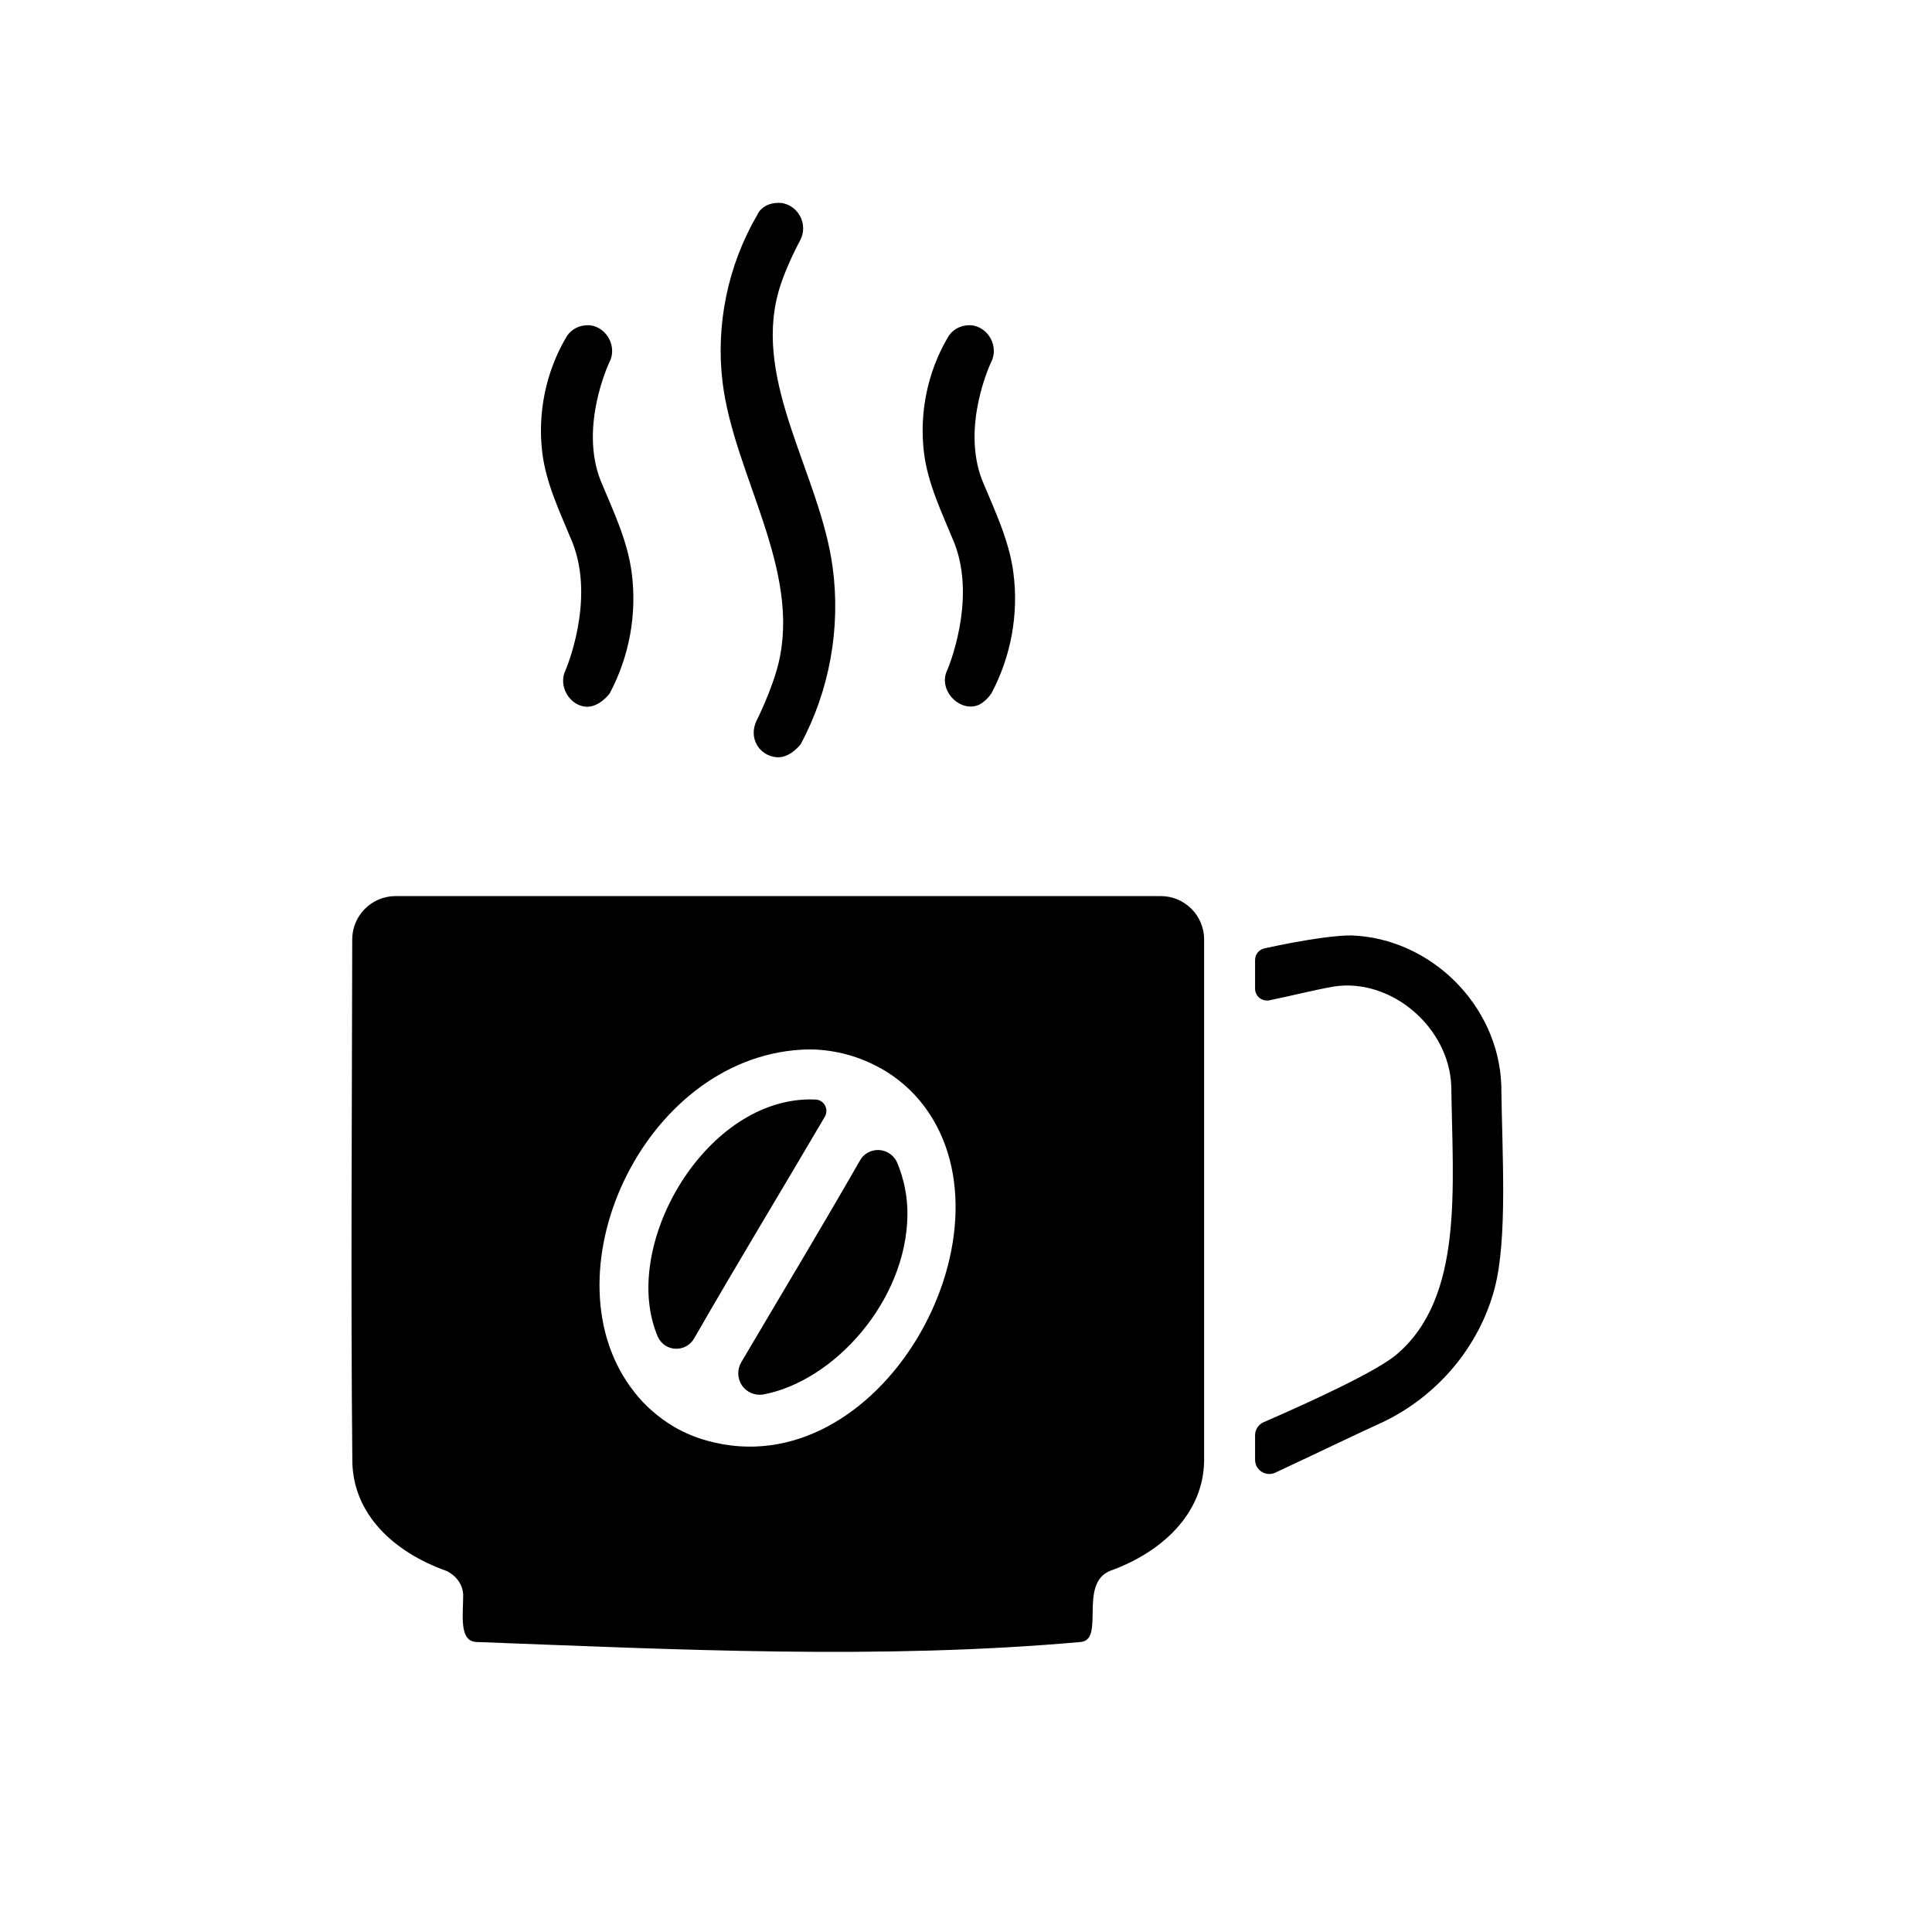 <?xml version="1.0" ?>
<!DOCTYPE svg  PUBLIC '-//W3C//DTD SVG 1.1//EN'  'http://www.w3.org/Graphics/SVG/1.1/DTD/svg11.dtd'>
<svg width="800px" height="800px" viewBox="0 0 16 16" style="fill-rule:evenodd;clip-rule:evenodd;stroke-linejoin:round;stroke-miterlimit:1.414;" version="1.1" xml:space="preserve" xmlns="http://www.w3.org/2000/svg" xmlns:serif="http://www.serif.com/" xmlns:xlink="http://www.w3.org/1999/xlink">
<rect height="15.36" id="_1" style="fill:none;" width="15.36" x="0" y="0"/>
<clipPath id="_clip1">
<rect height="15.36" id="_11" width="15.36" x="0" y="0"/>
</clipPath>
<g clip-path="url(#_clip1)">
<path d="M9.613,7.421c0.198,0 0.359,0.161 0.359,0.359c0,1.095 0,4.315 0,4.315c-0.004,0.44 -0.35,0.761 -0.781,0.915c-0.259,0.109 -0.04,0.565 -0.238,0.588c-1.664,0.148 -3.342,0.063 -5.011,0c-0.142,-0.009 -0.106,-0.224 -0.106,-0.393c-0.008,-0.14 -0.138,-0.195 -0.138,-0.195c-0.449,-0.16 -0.769,-0.476 -0.78,-0.898c-0.014,-1.444 -0.003,-2.888 -0.001,-4.332c0,-0.198 0.161,-0.359 0.359,-0.359c1.21,0 5.127,0 6.337,0Zm0.781,0.529c0,-0.046 0.032,-0.086 0.077,-0.096c0.075,-0.016 0.176,-0.037 0.231,-0.047c0.17,-0.031 0.369,-0.062 0.492,-0.06c0.652,0.024 1.214,0.574 1.239,1.238c0.007,0.58 0.053,1.272 -0.055,1.684c-0.127,0.484 -0.476,0.897 -0.936,1.113c-0.181,0.081 -0.533,0.252 -0.881,0.414c-0.036,0.017 -0.079,0.014 -0.113,-0.008c-0.034,-0.021 -0.054,-0.059 -0.054,-0.099c0,-0.071 0,-0.148 0,-0.203c0,-0.047 0.028,-0.089 0.071,-0.108c0.439,-0.191 0.942,-0.426 1.101,-0.561c0.558,-0.473 0.464,-1.382 0.453,-2.221c-0.018,-0.491 -0.5,-0.899 -0.973,-0.826c-0.171,0.03 -0.364,0.08 -0.528,0.113c0,0 -0.001,0 -0.003,0.001c-0.03,0.006 -0.06,-0.001 -0.084,-0.019c-0.023,-0.019 -0.037,-0.047 -0.037,-0.077c0,-0.076 0,-0.172 0,-0.238Zm-3.098,0.898c0.139,0.079 0.262,0.185 0.359,0.315c0.798,1.066 -0.376,3.162 -1.796,2.769c-0.095,-0.026 -0.187,-0.064 -0.272,-0.113c-0.069,-0.04 -0.134,-0.088 -0.194,-0.141c-0.05,-0.045 -0.096,-0.093 -0.137,-0.146c-0.758,-0.953 0.056,-2.761 1.38,-2.839c0.03,-0.002 0.06,-0.002 0.09,-0.002c0.197,0.005 0.391,0.058 0.561,0.153c0.003,0.001 0.006,0.003 0.009,0.004Zm0.133,0.778c-0.027,-0.059 -0.085,-0.099 -0.15,-0.102c-0.065,-0.003 -0.127,0.031 -0.158,0.088c-0.321,0.561 -0.655,1.114 -0.983,1.671c-0.034,0.059 -0.032,0.133 0.006,0.19c0.038,0.056 0.106,0.086 0.174,0.076c0.585,-0.107 1.189,-0.772 1.197,-1.488c0.002,-0.146 -0.028,-0.297 -0.086,-0.435Zm-0.598,-0.378c0.016,-0.028 0.017,-0.063 0.002,-0.092c-0.015,-0.029 -0.044,-0.048 -0.077,-0.05c0,0 0,0 0,0c-0.021,-0.001 -0.041,-0.001 -0.061,-0.001c-0.874,0.015 -1.565,1.232 -1.246,1.968c0.027,0.058 0.084,0.095 0.148,0.097c0.063,0.001 0.122,-0.032 0.153,-0.088c0.353,-0.615 0.722,-1.222 1.081,-1.834Zm-0.357,-7.567c0.143,0.024 0.22,0.181 0.153,0.309c0,0 -0.126,0.229 -0.182,0.434c-0.206,0.755 0.349,1.51 0.451,2.277c0.067,0.5 -0.026,1.018 -0.265,1.462c0,0 -0.087,0.118 -0.201,0.108c-0.14,-0.013 -0.235,-0.156 -0.164,-0.304c0,0 0.126,-0.249 0.18,-0.469c0.192,-0.783 -0.368,-1.565 -0.462,-2.332c-0.058,-0.476 0.044,-0.969 0.286,-1.384c0,0 0.041,-0.114 0.204,-0.101Zm-1.586,1.013c0.142,0.019 0.226,0.182 0.157,0.31c0,0 -0.249,0.524 -0.071,0.976c0.103,0.248 0.222,0.494 0.257,0.76c0.046,0.344 -0.019,0.697 -0.182,1.003c0,0 -0.085,0.116 -0.195,0.11c-0.137,-0.009 -0.235,-0.172 -0.17,-0.304c0,0 0.248,-0.573 0.057,-1.056c-0.1,-0.244 -0.218,-0.483 -0.25,-0.744c-0.04,-0.329 0.029,-0.668 0.197,-0.954c0,0 0.054,-0.111 0.2,-0.101Zm3.161,0c0.142,0.019 0.226,0.182 0.157,0.31c0,0 -0.249,0.524 -0.071,0.976c0.103,0.248 0.222,0.494 0.257,0.76c0.046,0.344 -0.019,0.697 -0.182,1.003c0,0 -0.053,0.08 -0.122,0.101c-0.153,0.046 -0.321,-0.135 -0.243,-0.295c0,0 0.248,-0.573 0.057,-1.056c-0.1,-0.244 -0.218,-0.483 -0.25,-0.744c-0.04,-0.329 0.029,-0.668 0.197,-0.954c0,0 0.054,-0.111 0.2,-0.101Z"/>
</g>
</svg>